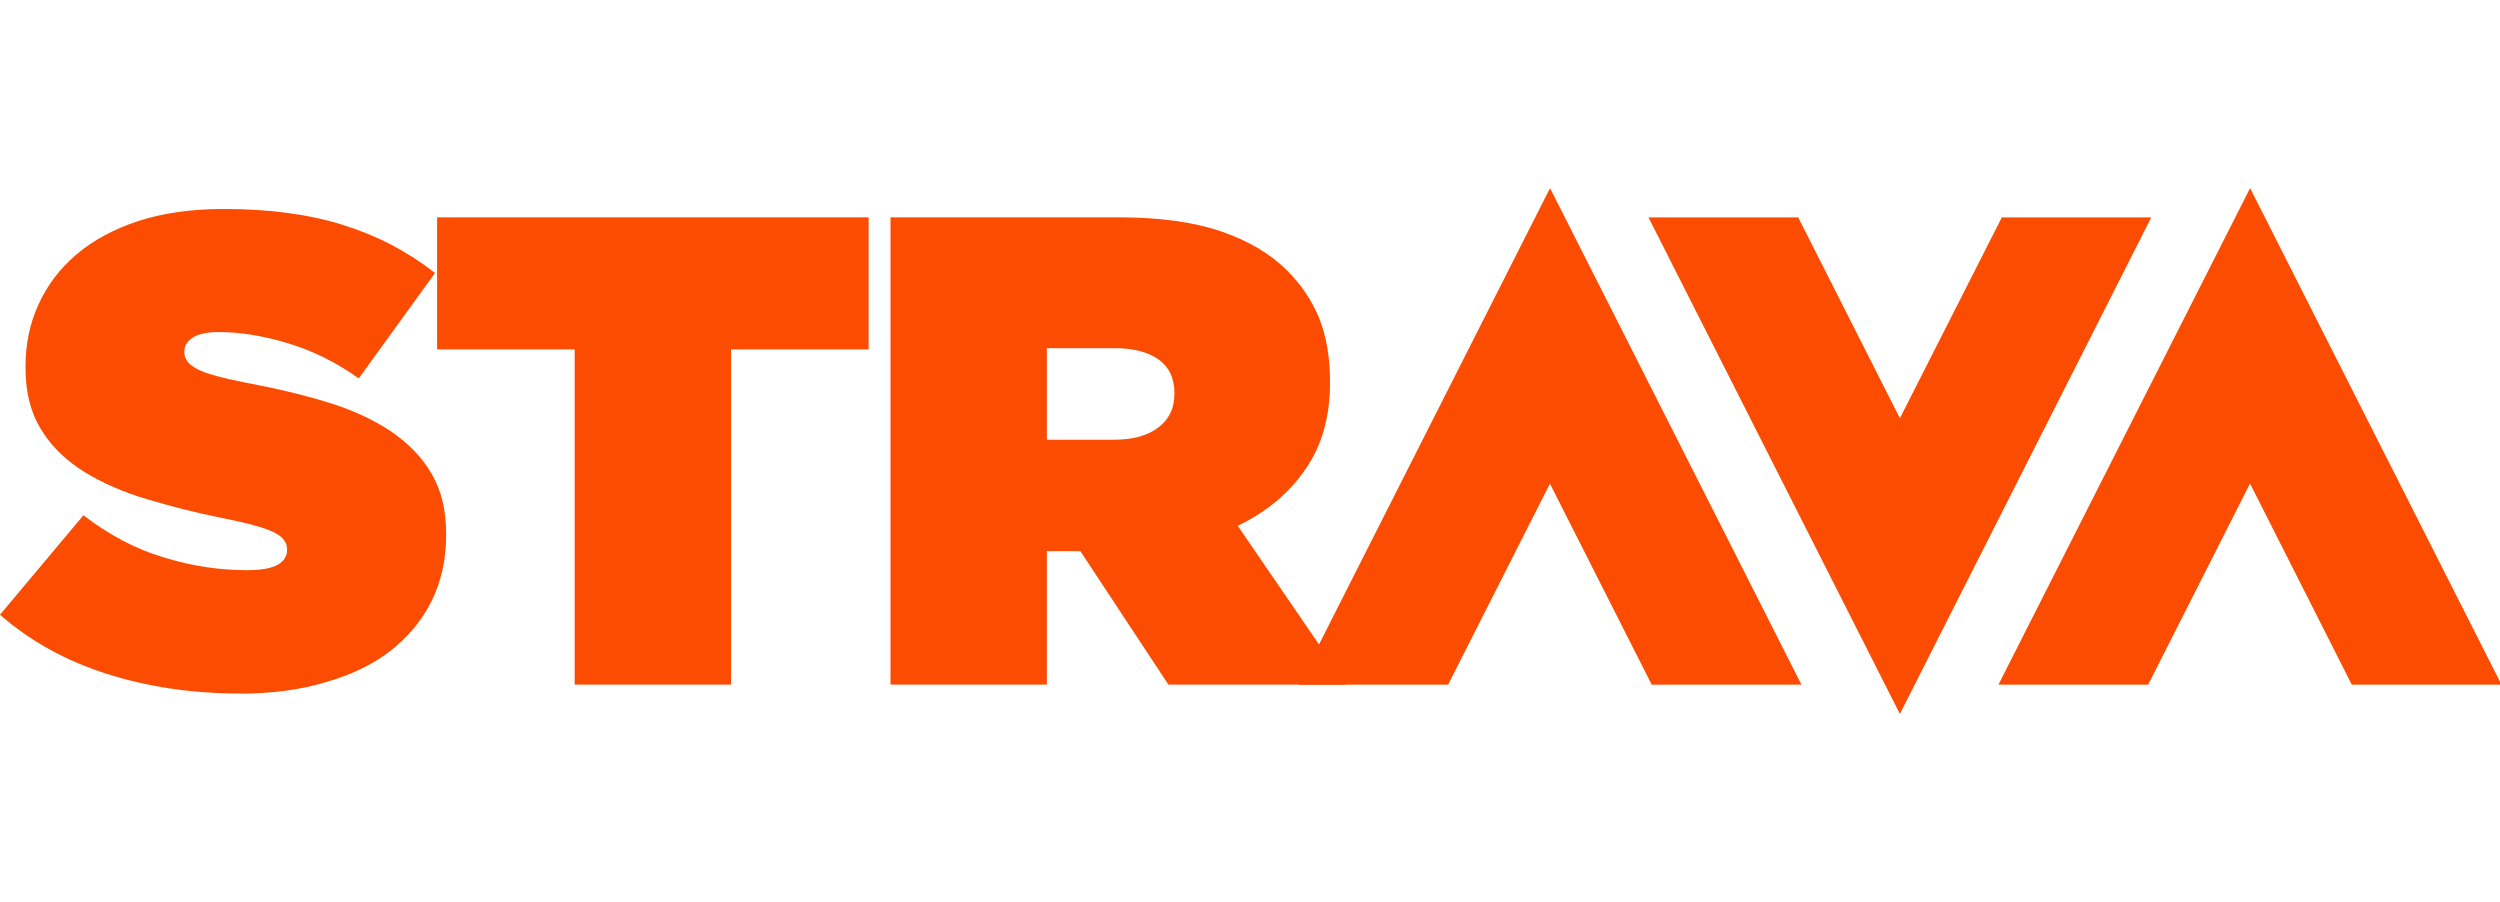 <svg width="133" height="48" viewBox="0 0 133 48" fill="none" xmlns="http://www.w3.org/2000/svg">
<g clip-path="url(#clip0_3503_108358)">
<g clip-path="url(#clip1_3503_108358)">
<path d="M12.749 36.895C10.22 36.895 7.852 36.542 5.663 35.843C3.48 35.145 1.597 34.1 0 32.703L4.438 27.413C5.789 28.451 7.213 29.209 8.697 29.649C10.194 30.114 11.671 30.334 13.142 30.334C13.9 30.334 14.439 30.234 14.772 30.048C15.105 29.848 15.271 29.595 15.271 29.269V29.203C15.271 28.837 15.025 28.537 14.539 28.304C14.06 28.072 13.142 27.819 11.824 27.559C10.427 27.28 9.096 26.94 7.832 26.561C6.567 26.189 5.45 25.696 4.491 25.11C3.533 24.512 2.761 23.78 2.202 22.875C1.637 21.97 1.357 20.879 1.357 19.568V19.501C1.357 18.303 1.584 17.212 2.049 16.194C2.515 15.176 3.181 14.284 4.072 13.533C4.964 12.774 6.068 12.182 7.386 11.749C8.697 11.33 10.207 11.117 11.911 11.117C14.326 11.117 16.435 11.397 18.252 11.969C20.068 12.534 21.692 13.386 23.143 14.524L19.084 20.133C17.945 19.306 16.677 18.675 15.331 18.264C14.013 17.864 12.782 17.665 11.618 17.665C11.006 17.665 10.553 17.771 10.254 17.957C9.954 18.157 9.808 18.397 9.808 18.703V18.769C9.808 19.102 10.034 19.395 10.487 19.634C10.932 19.867 11.818 20.113 13.108 20.366C14.692 20.659 16.136 21.005 17.433 21.404C18.738 21.803 19.862 22.323 20.794 22.948C21.725 23.58 22.457 24.325 22.963 25.21C23.475 26.075 23.735 27.14 23.735 28.404V28.471C23.735 29.775 23.469 30.953 22.95 31.997C22.431 33.035 21.685 33.914 20.754 34.639C19.802 35.371 18.651 35.917 17.294 36.303C15.963 36.702 14.432 36.901 12.756 36.901L12.749 36.895Z" fill="#FC4C02"/>
<path d="M30.573 18.589H23.254V11.562H46.21V18.589H38.891V36.422H30.573V18.589ZM59.285 23.393C60.27 23.393 61.055 23.174 61.614 22.748C62.186 22.322 62.479 21.73 62.479 20.971V20.905C62.479 20.106 62.186 19.507 61.614 19.108C61.055 18.722 60.283 18.523 59.312 18.523H55.692V23.393H59.285ZM47.375 11.562H59.525C61.754 11.562 63.584 11.829 65.014 12.328C66.452 12.827 67.609 13.525 68.474 14.39C69.24 15.156 69.805 16.007 70.191 16.952C70.564 17.904 70.757 19.015 70.757 20.293V20.359C70.757 22.189 70.318 23.726 69.439 24.977C68.574 26.241 67.376 27.239 65.846 27.971L71.635 36.422H62.16L57.475 29.322H55.692V36.422H47.375V11.562Z" fill="#FC4C02"/>
<path d="M82.456 25.731L87.872 36.424H95.837L82.462 10.008L69.088 36.424H77.039L82.456 25.731ZM101.074 22.251L95.664 11.565H87.699L101.074 37.981L114.448 11.565H106.497L101.074 22.251ZM119.705 25.731L125.115 36.424H133.079L119.705 10.008L106.317 36.424H114.282L119.698 25.731H119.705Z" fill="#FC4C02"/>
</g>
</g>
<defs>
<clipPath id="clip0_3503_108358">
<rect width="133" height="48" fill="white"/>
</clipPath>
<clipPath id="clip1_3503_108358">
<rect width="133.08" height="28" fill="white" transform="translate(0 10)"/>
</clipPath>
</defs>
</svg>
